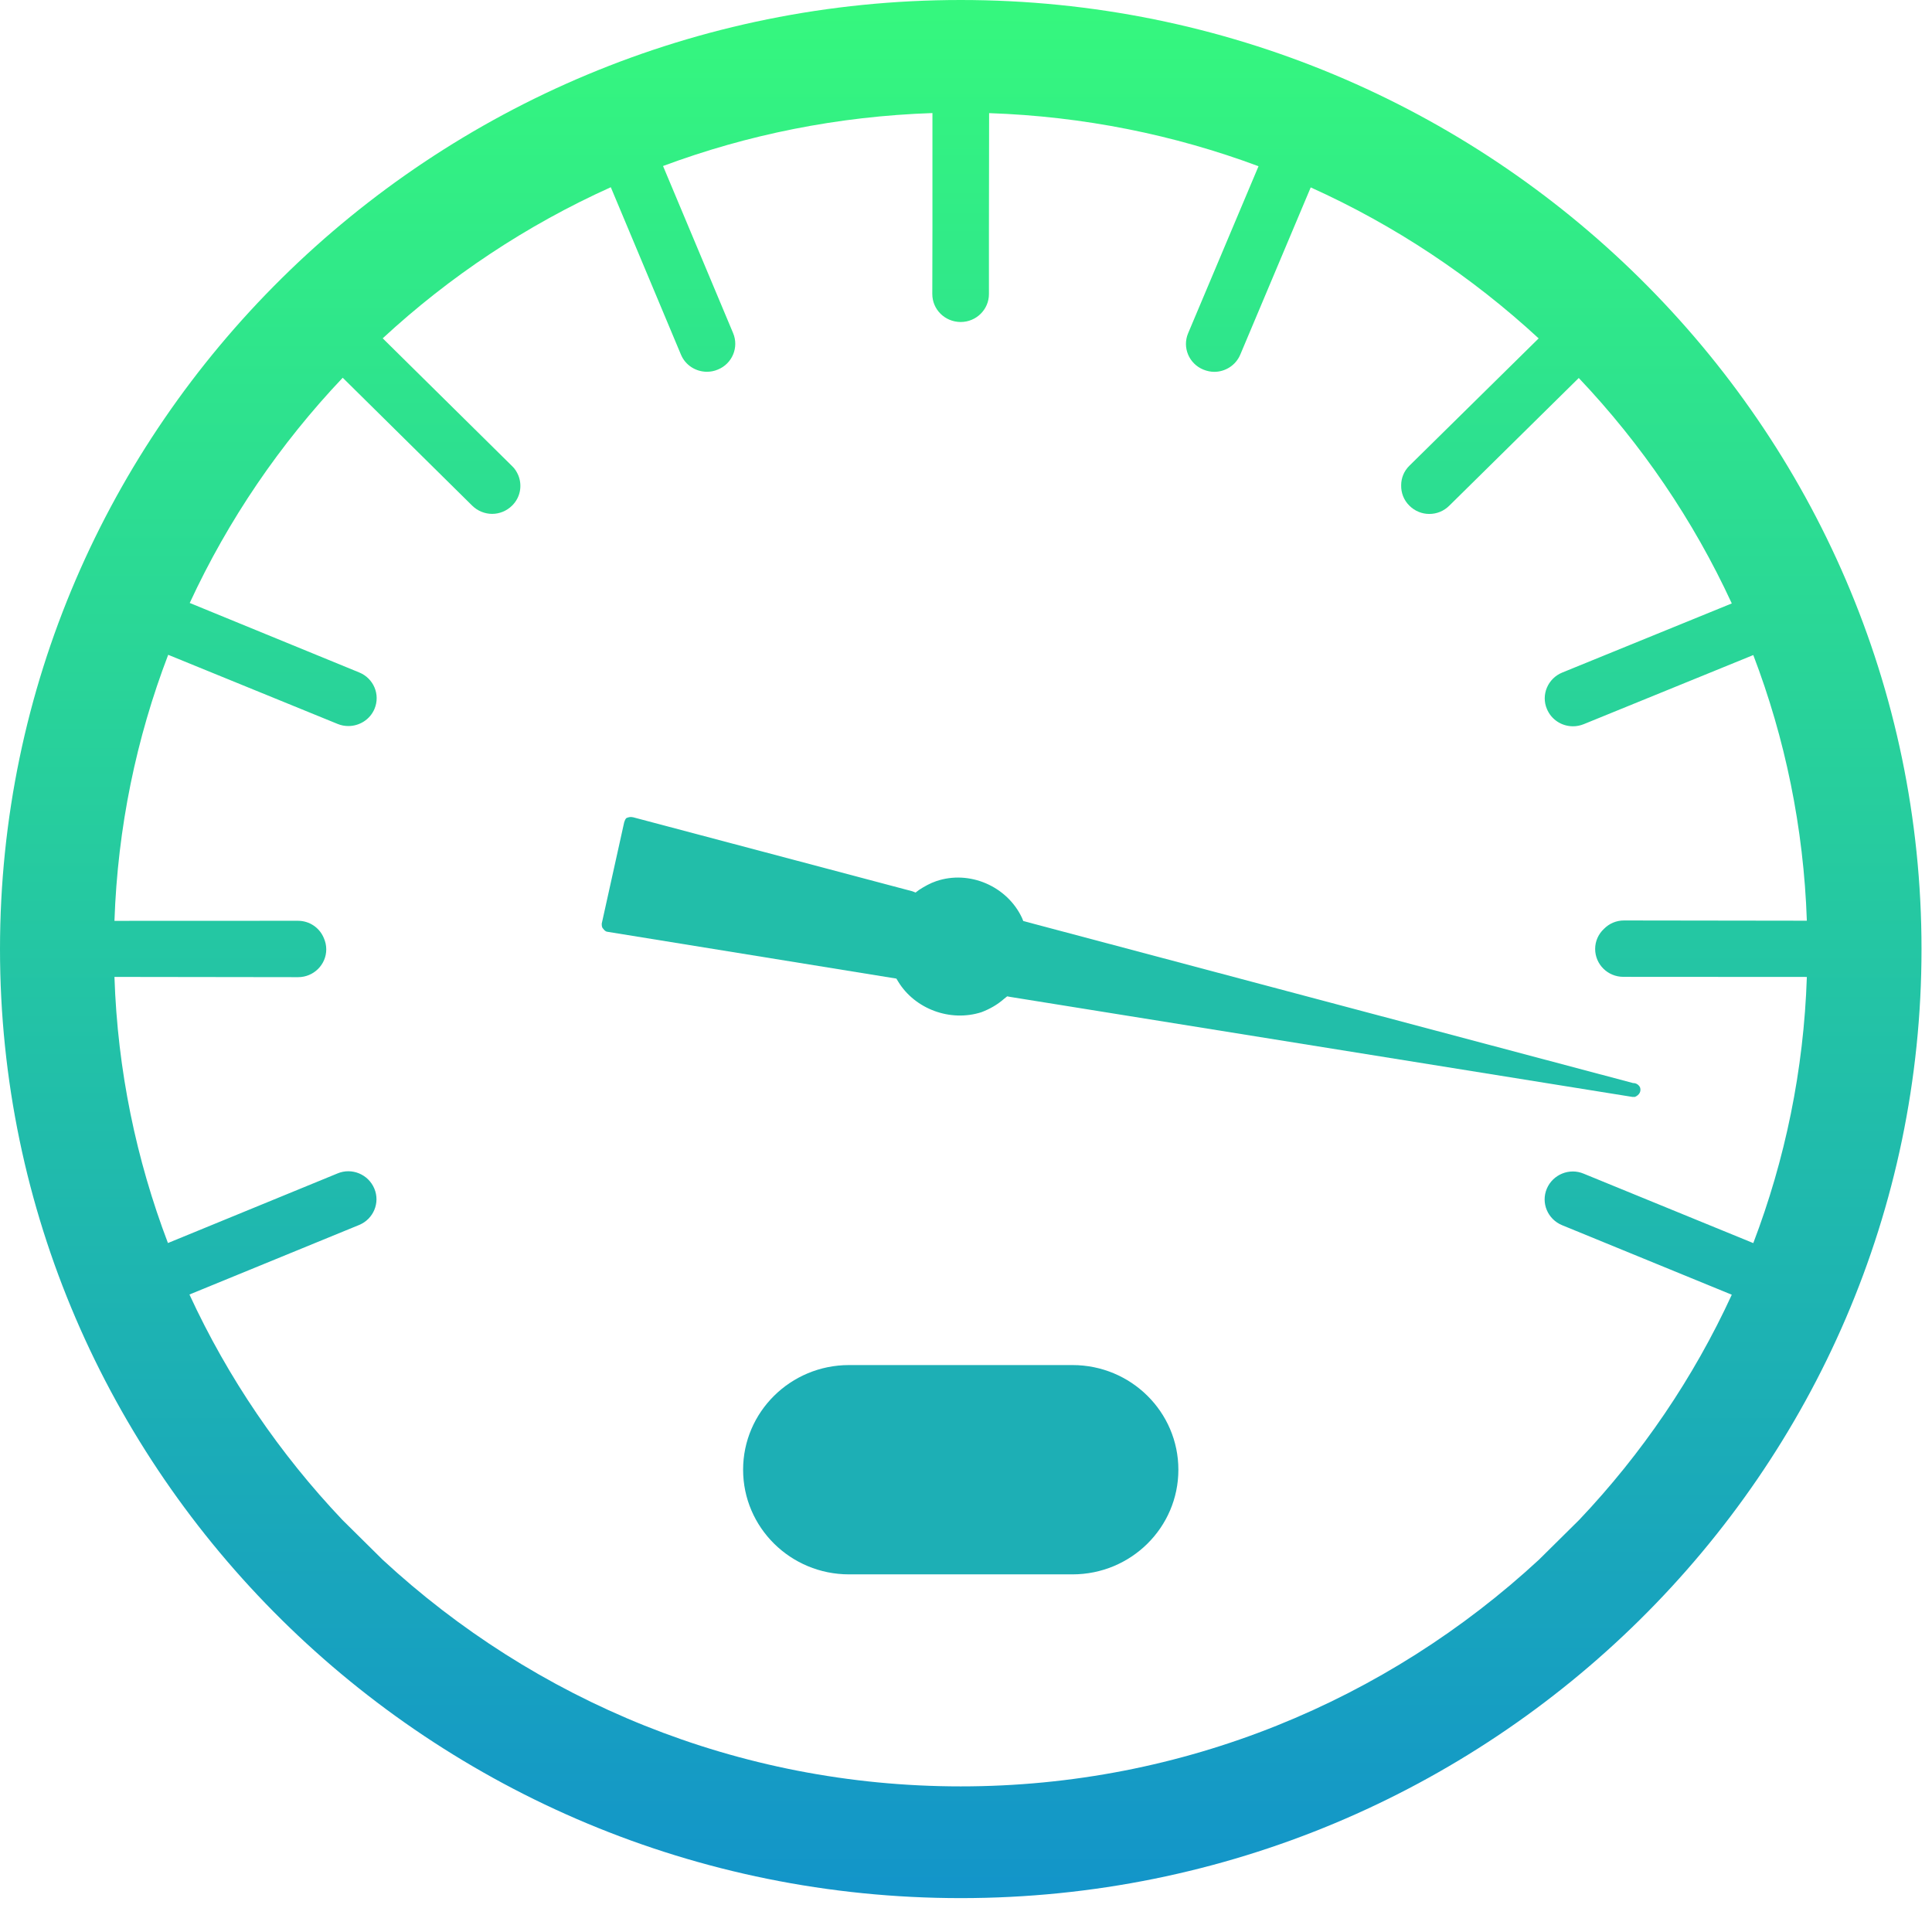 <?xml version="1.0" encoding="UTF-8"?>
<svg width="54px" height="54px" viewBox="0 0 54 54" version="1.1" xmlns="http://www.w3.org/2000/svg" xmlns:xlink="http://www.w3.org/1999/xlink">
    <!-- Generator: sketchtool 50.2 (55047) - http://www.bohemiancoding.com/sketch -->
    <title>3F183AFC-77F0-4450-A33A-3FD3ADFBC258</title>
    <desc>Created with sketchtool.</desc>
    <defs>
        <linearGradient x1="50%" y1="100%" x2="50%" y2="0%" id="linearGradient-1">
            <stop stop-color="#1395C9" offset="0%"></stop>
            <stop stop-color="#35F77E" offset="100%"></stop>
        </linearGradient>
    </defs>
    <g id="Вакансии" stroke="none" stroke-width="1" fill="none" fill-rule="evenodd">
        <g id="Ui_kit" transform="translate(-742, -239)" fill-rule="nonzero">
            <g id="optimize" transform="translate(717, 214)">
                <g style="mix-blend-mode: screen;" transform="translate(25, 25)" id="Group">
                    <g>
                        <path d="M45.84,30.394 C45.876,30.502 45.822,30.606 45.697,30.659 L45.625,30.659 L28.242,27.865 L28.151,27.848 L28.063,27.918 C27.883,28.078 27.668,28.201 27.435,28.29 C26.56,28.573 25.573,28.201 25.108,27.441 L25.054,27.352 L16.98,26.044 C16.943,26.044 16.891,26.008 16.857,25.955 C16.819,25.92 16.819,25.867 16.819,25.814 L17.446,22.984 C17.465,22.931 17.483,22.877 17.517,22.861 C17.571,22.843 17.609,22.825 17.696,22.843 L25.502,24.912 L25.591,24.947 L25.682,24.877 C25.844,24.771 26.005,24.684 26.166,24.629 C27.097,24.311 28.151,24.771 28.565,25.655 L28.601,25.743 L45.645,30.272 C45.733,30.27 45.806,30.322 45.84,30.394 Z" id="Shape" fill="#22BEA9"></path>
                        <path d="M26.853,0 C12.046,0 0,11.9 0,26.527 C0,41.153 12.046,53.053 26.853,53.053 C41.66,53.053 53.707,41.153 53.707,26.527 C53.707,11.9 41.66,0 26.853,0 Z M44.14,42.48 L43.014,43.594 C38.776,47.513 33.101,49.93 26.853,49.93 C20.607,49.93 14.934,47.516 10.697,43.597 L9.571,42.483 C7.82,40.637 6.37,38.513 5.295,36.182 L10.036,34.239 C10.439,34.074 10.63,33.616 10.462,33.22 C10.294,32.82 9.83,32.629 9.431,32.799 L4.694,34.743 C3.808,32.412 3.285,29.915 3.199,27.305 L8.33,27.312 L8.332,27.312 C8.767,27.312 9.119,26.962 9.119,26.535 C9.119,26.422 9.094,26.318 9.053,26.224 C8.937,25.936 8.656,25.736 8.326,25.736 L8.325,25.736 L3.199,25.738 C3.289,23.128 3.81,20.629 4.701,18.302 L9.436,20.234 C9.536,20.275 9.637,20.293 9.737,20.293 C10.048,20.293 10.342,20.111 10.467,19.814 C10.636,19.412 10.442,18.959 10.04,18.795 L5.303,16.853 C6.38,14.526 7.829,12.404 9.579,10.558 L13.197,14.132 C13.351,14.284 13.554,14.363 13.756,14.363 C13.957,14.363 14.159,14.284 14.313,14.132 C14.547,13.902 14.603,13.566 14.485,13.281 C14.445,13.189 14.39,13.097 14.309,13.023 L10.697,9.456 C12.567,7.726 14.714,6.296 17.072,5.233 L19.032,9.91 C19.157,10.211 19.451,10.391 19.76,10.391 C19.862,10.391 19.963,10.372 20.065,10.329 C20.468,10.165 20.657,9.707 20.491,9.311 L18.532,4.64 C20.888,3.763 23.418,3.249 26.062,3.16 L26.062,6.366 L26.058,8.216 C26.057,8.649 26.409,8.996 26.846,9 L26.85,9 L26.851,9 C27.288,9 27.641,8.649 27.641,8.22 L27.641,6.37 L27.646,3.162 C30.29,3.252 32.822,3.769 35.176,4.646 L33.209,9.313 C33.04,9.711 33.232,10.167 33.635,10.331 C33.733,10.37 33.835,10.393 33.939,10.393 C34.247,10.393 34.54,10.211 34.666,9.912 L36.635,5.238 C38.991,6.301 41.137,7.732 43.006,9.458 L39.396,13.014 C39.24,13.166 39.163,13.362 39.163,13.564 C39.159,13.771 39.233,13.976 39.392,14.133 C39.546,14.287 39.746,14.365 39.95,14.365 C40.155,14.365 40.355,14.287 40.509,14.133 L44.127,10.565 C45.88,12.414 47.328,14.535 48.404,16.866 L43.663,18.799 C43.261,18.965 43.069,19.421 43.236,19.815 C43.363,20.12 43.656,20.3 43.966,20.3 C44.068,20.3 44.168,20.28 44.268,20.24 L49.005,18.309 C49.892,20.631 50.413,23.128 50.502,25.734 L45.391,25.727 C45.171,25.727 44.972,25.817 44.829,25.964 C44.678,26.106 44.585,26.304 44.585,26.523 C44.585,26.955 44.938,27.303 45.373,27.303 L50.502,27.306 C50.416,29.917 49.893,32.417 49.005,34.745 L44.265,32.805 C43.864,32.635 43.402,32.828 43.234,33.224 C43.065,33.623 43.259,34.078 43.66,34.244 L48.404,36.188 C47.333,38.517 45.887,40.637 44.14,42.48 Z" id="Shape" fill="url(#linearGradient-1)"></path>
                        <path d="M32.936,41.079 C32.936,42.694 31.612,44.004 29.977,44.004 L23.729,44.004 C22.097,44.004 20.77,42.694 20.77,41.079 C20.77,39.465 22.097,38.154 23.729,38.154 L29.977,38.154 C31.612,38.154 32.936,39.465 32.936,41.079 Z" id="Shape" fill="#1DAFB5"></path>
                    </g>
                </g>
            </g>
        </g>
    </g>
</svg>